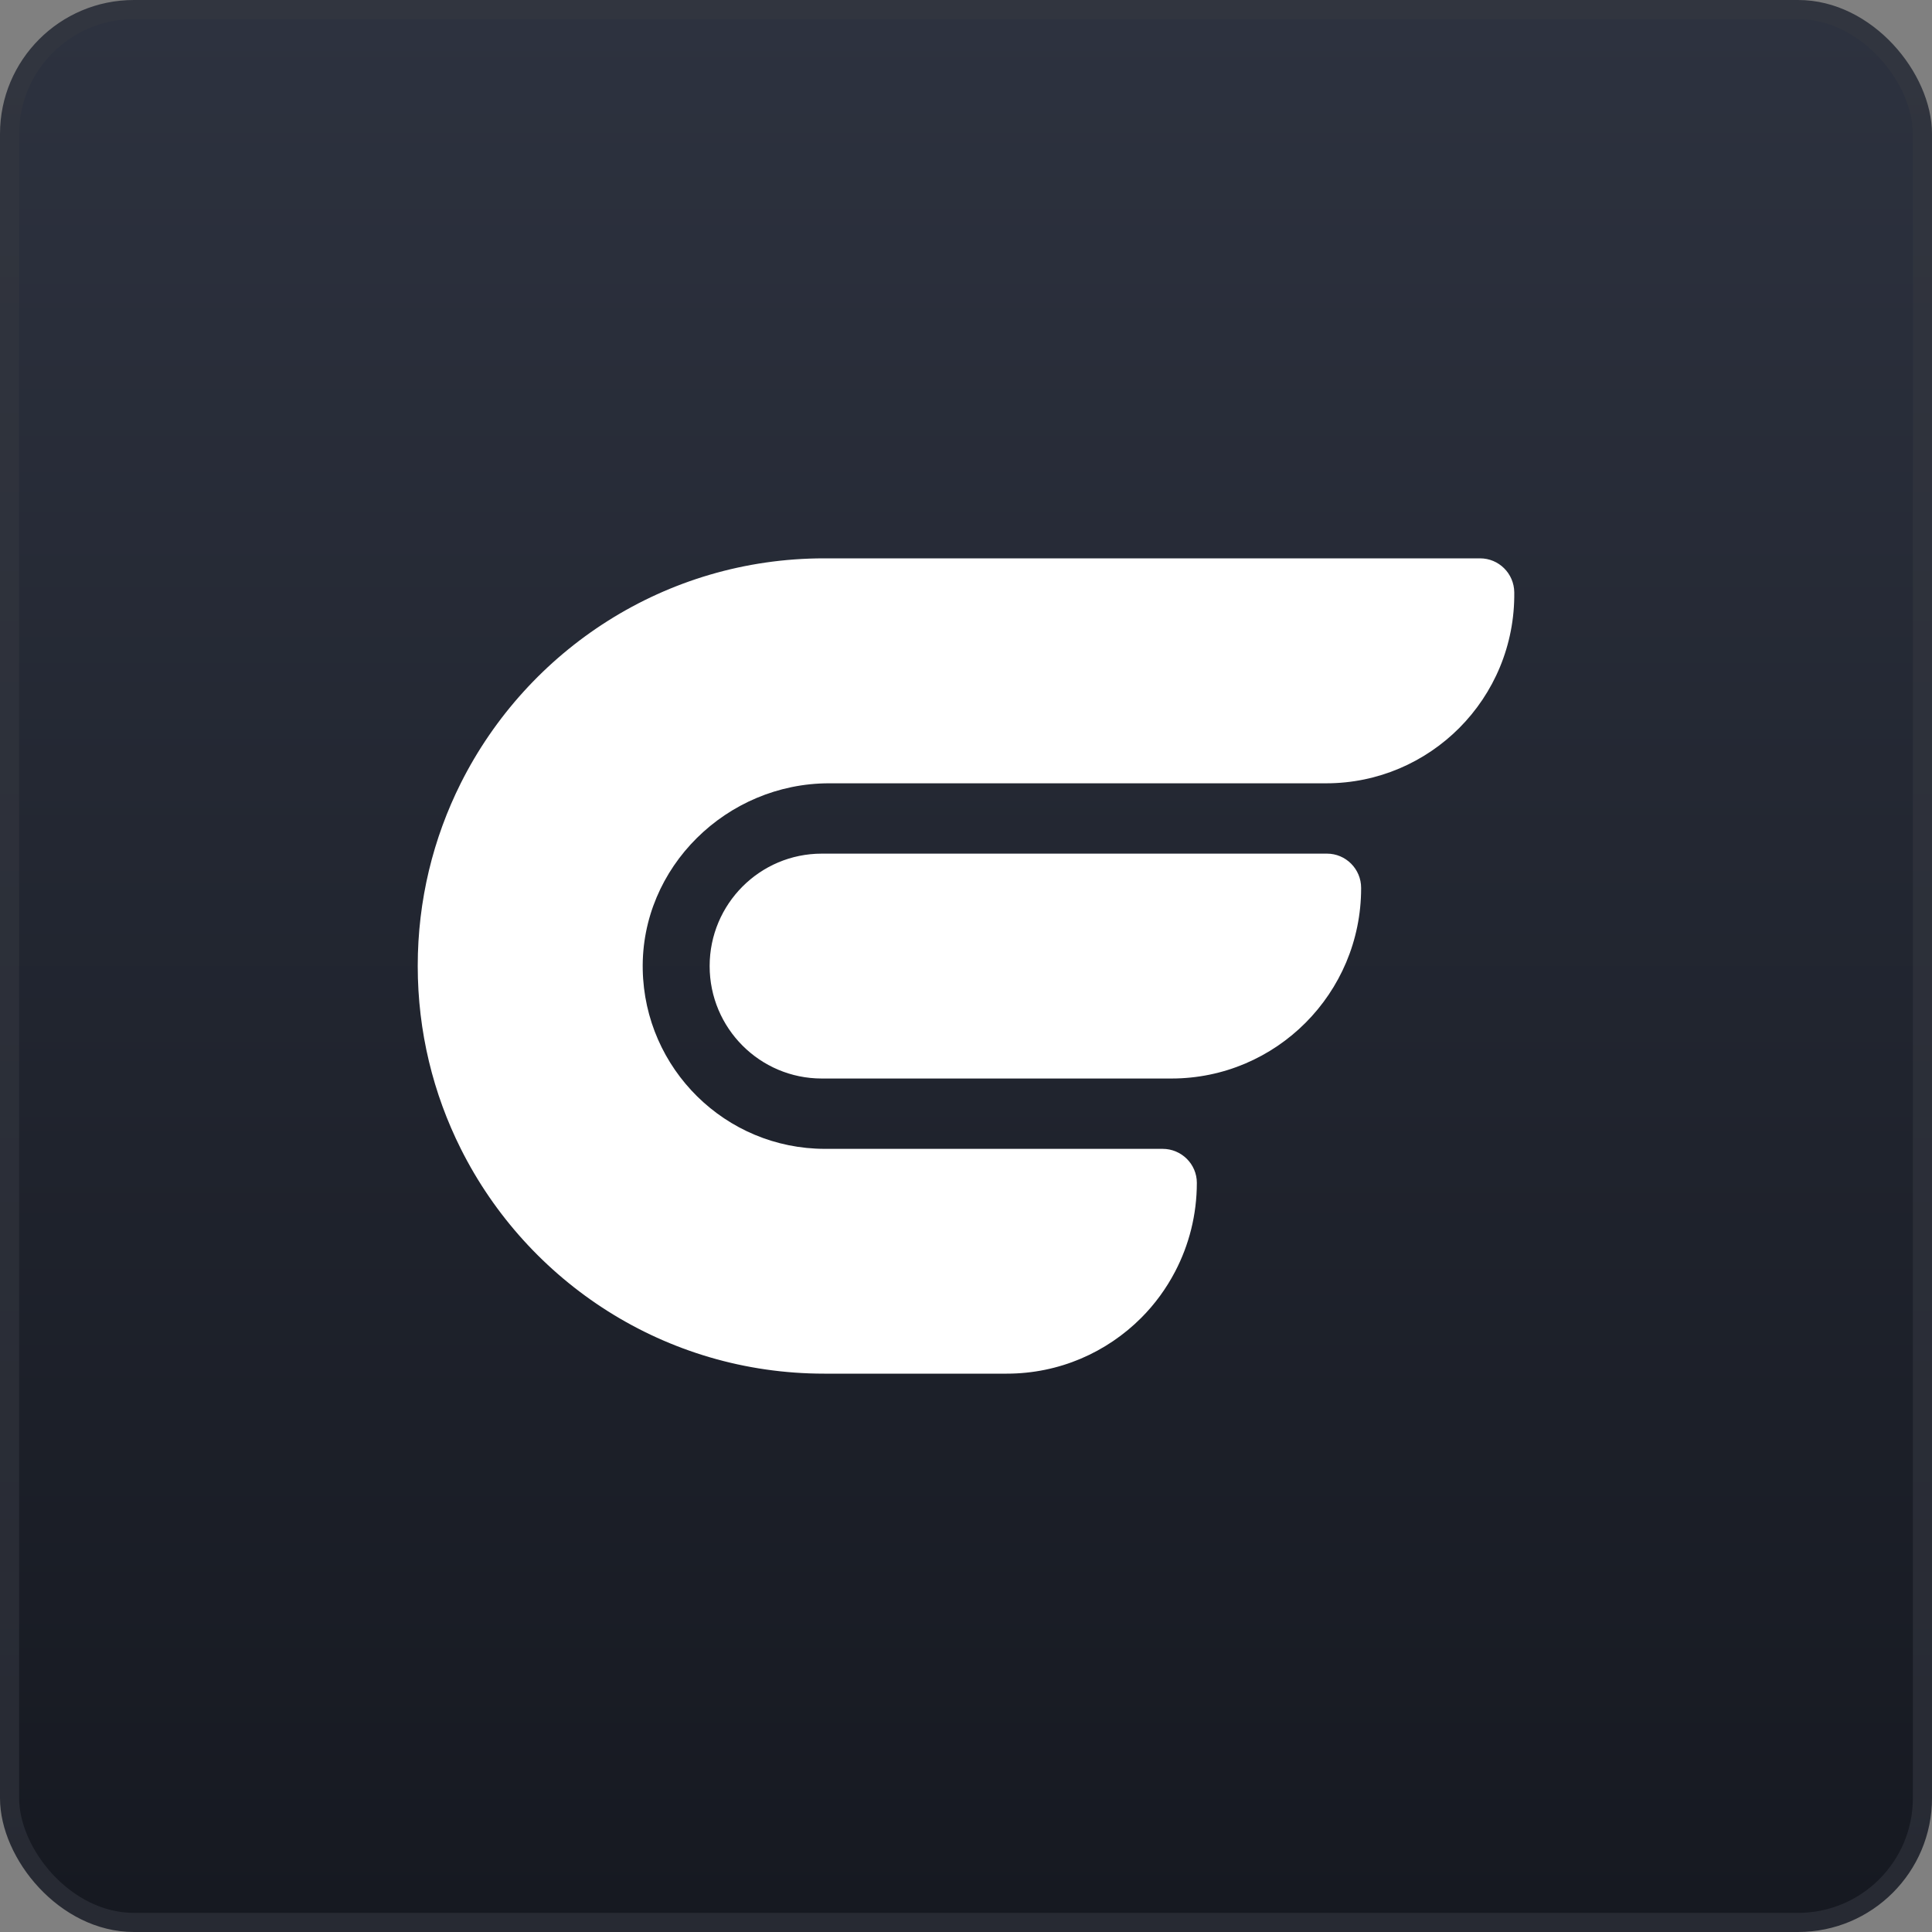 <svg width="202" height="202" viewBox="0 0 202 202" fill="none" xmlns="http://www.w3.org/2000/svg">
<rect x="0" y="0" width="202" height="202" fill="#808080" stroke="none"/>
<rect x="1" y="1" width="200" height="200" rx="13" fill="url(#paint0_linear_349_236)"/>
<rect x="1" y="1" width="200" height="200" rx="13" stroke="url(#paint1_linear_349_236)" stroke-width="2"/>
<path d="M85.919 89.252H138.744C140.712 89.252 142.312 90.857 142.312 92.831V92.872C142.312 103.855 133.428 112.764 122.478 112.764H85.919C79.447 112.764 74.197 107.499 74.197 101.008C74.197 94.517 79.447 89.252 85.919 89.252Z" fill="white"/>
<path d="M158.324 61.924C158.389 67.469 156.183 72.495 152.565 76.123C149.006 79.685 144.092 81.898 138.662 81.898H86.682C75.994 81.898 66.996 90.667 67.201 101.378C67.398 111.76 75.855 120.118 86.255 120.118H121.56C123.52 120.118 125.136 121.706 125.136 123.672C125.136 127.012 124.316 130.171 122.872 132.935C121.937 134.729 120.739 136.366 119.32 137.789C115.719 141.392 110.757 143.622 105.261 143.622H86.174C69.547 143.622 55.159 134.054 48.179 120.11C45.3 114.36 43.676 107.869 43.676 100.992C43.676 94.114 45.3 87.632 48.179 81.882C55.168 67.954 69.555 58.378 86.174 58.378H154.747C156.708 58.378 158.299 59.958 158.324 61.924Z" fill="white"/>
<defs>
<linearGradient id="paint0_linear_349_236" x1="101" y1="2" x2="101" y2="200" gradientUnits="userSpaceOnUse">
<stop stop-color="#2D323F"/>
<stop offset="1" stop-color="#161921"/>
</linearGradient>
<linearGradient id="paint1_linear_349_236" x1="101" y1="2" x2="101" y2="200" gradientUnits="userSpaceOnUse">
<stop stop-color="#31353F"/>
<stop offset="1" stop-color="#272A33"/>
</linearGradient>
</defs>
</svg>
